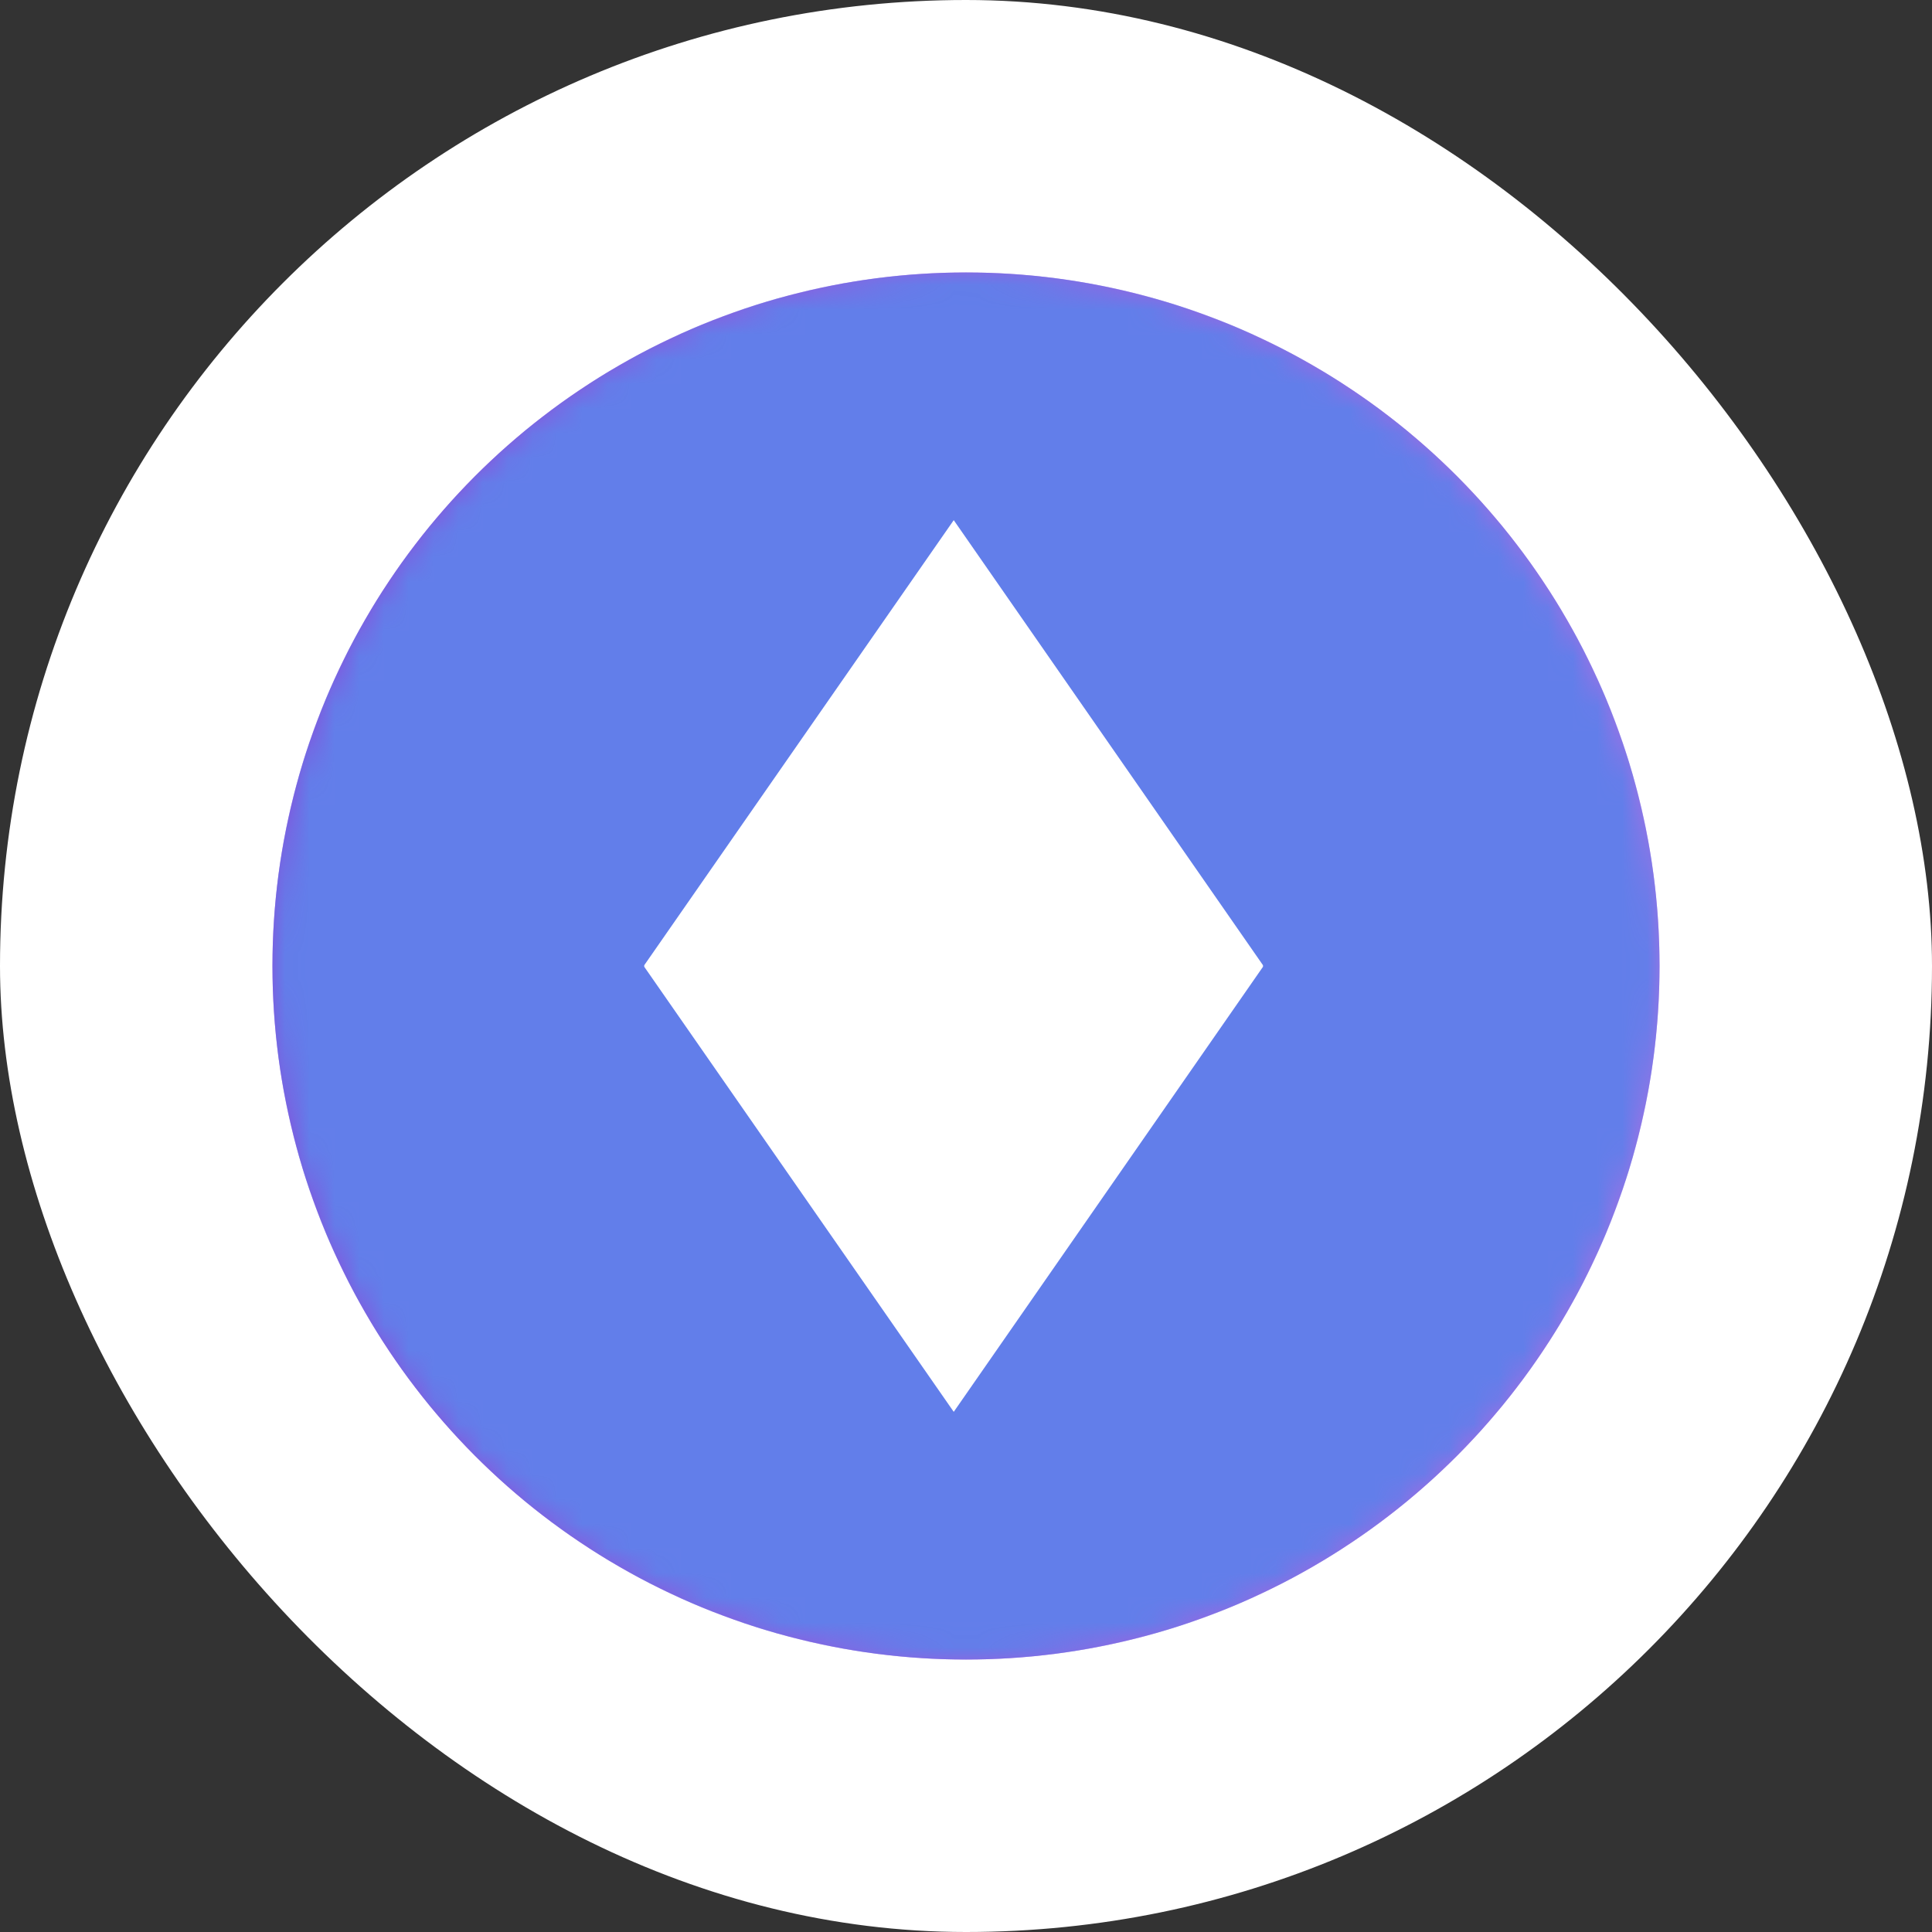 <svg width="78" height="78" viewBox="0 0 78 78" fill="none" xmlns="http://www.w3.org/2000/svg">
<rect x="0" y="0" width="78" height="78" fill="#333333" stroke="none"/>
<rect width="78" height="78" rx="39" fill="white"/>
<circle cx="39" cy="39" r="28" fill="url(#paint0_linear_770_310)"/>
<mask id="mask0_770_310" style="mask-type:alpha" maskUnits="userSpaceOnUse" x="11" y="11" width="56" height="56">
<circle cx="39" cy="39" r="28" fill="#D9D9D9"/>
</mask>
<g mask="url(#mask0_770_310)">
<path d="M39 67C54.464 67 67 54.464 67 39C67 23.536 54.464 11 39 11C23.536 11 11 23.536 11 39C11 54.464 23.536 67 39 67Z" fill="#627EEA"/>
<path d="M51 38.983L38.505 21L26 38.983L26.029 39L26 39.017L38.505 57L51 39.017L50.971 39L51 38.983Z" fill="white"/>
</g>
<defs>
<linearGradient id="paint0_linear_770_310" x1="10.5" y1="39" x2="66.5" y2="38.5" gradientUnits="userSpaceOnUse">
<stop stop-color="#884BDA"/>
<stop offset="1" stop-color="#A76FE4"/>
</linearGradient>
</defs>
</svg>
